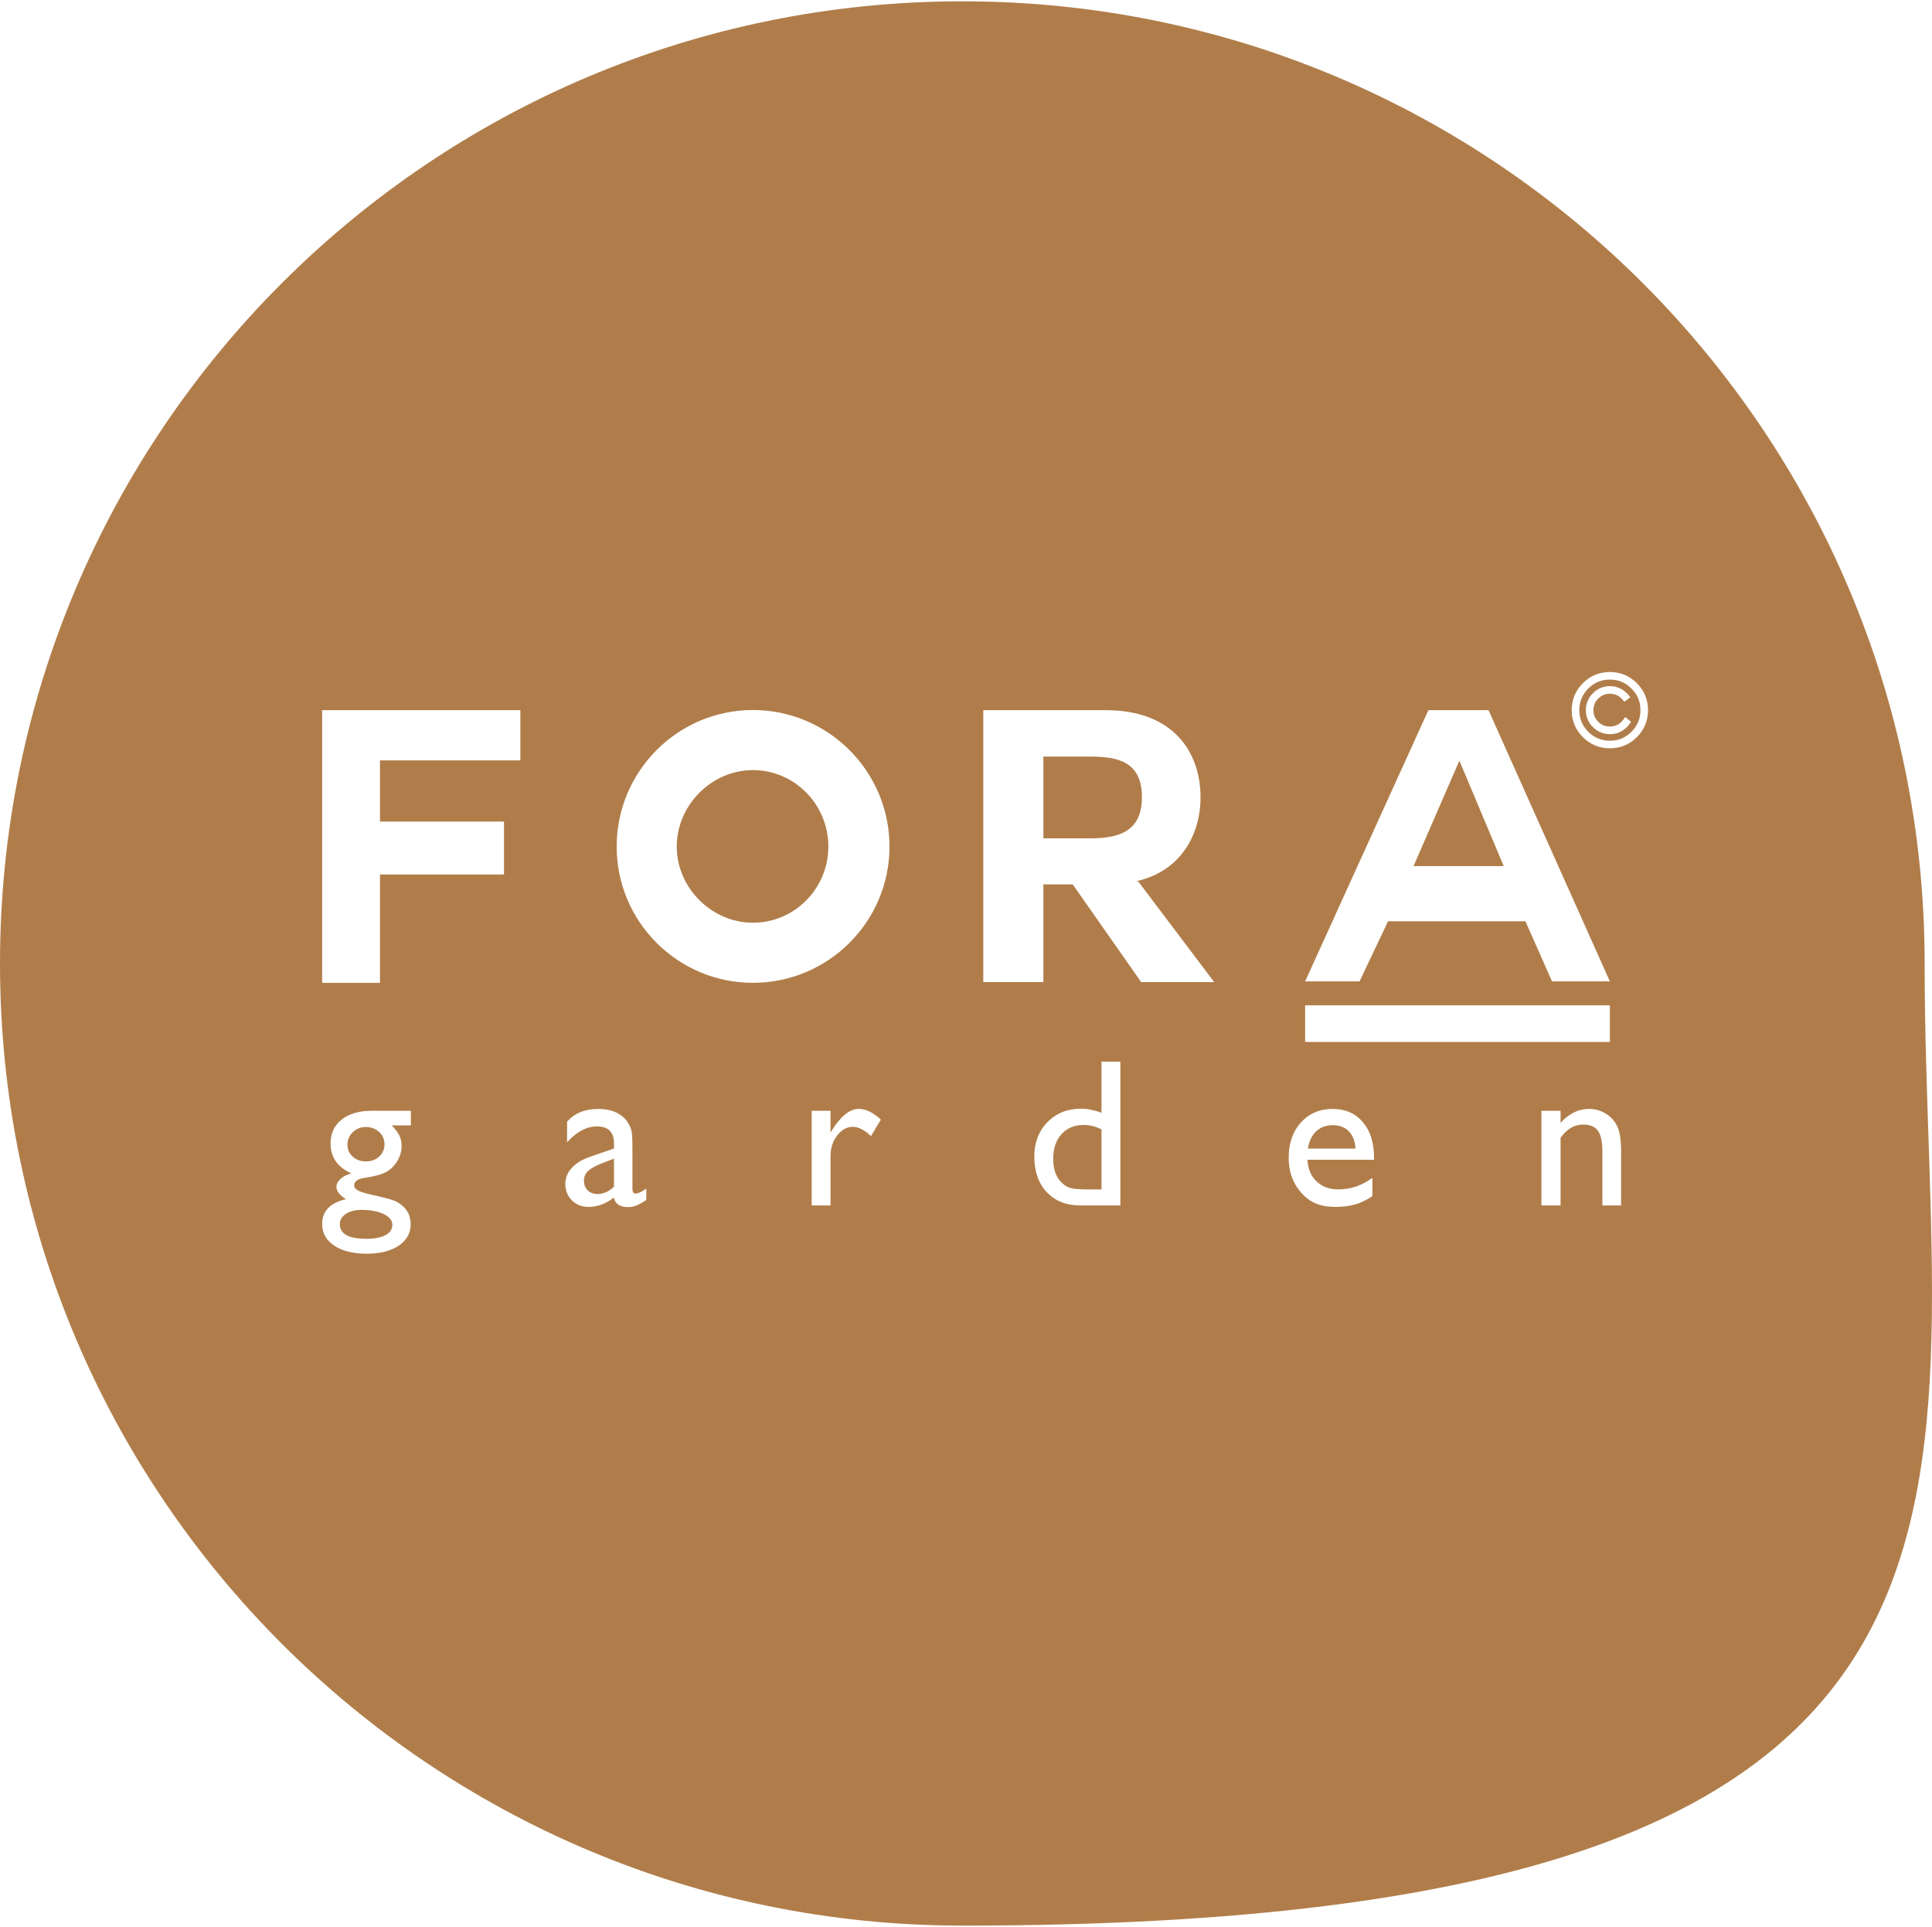 <svg xmlns="http://www.w3.org/2000/svg" xml:space="preserve" width="411px" height="410px" version="1.1" viewBox="0 0 880.99 877.65"  xmlns:xlink="http://www.w3.org/1999/xlink">  <path fill="#b07d4a" d="M877.64 438.83c0,-242.36 -196.46,-438.83 -438.82,-438.83 -242.35,0 -438.82,196.47 -438.82,438.83 0,242.35 196.47,438.82 438.82,438.82 509.65,0 438.82,-196.47 438.82,-438.82zm-166.02 67.18l0 5.5c3.82,-4.23 8.16,-6.35 13.01,-6.35 2.69,0 5.19,0.7 7.5,2.1 2.32,1.39 4.08,3.29 5.28,5.72 1.21,2.43 1.81,6.27 1.81,11.52l0 24.69 -8.54 0 0 -24.6c0,-4.41 -0.67,-7.55 -2.02,-9.45 -1.34,-1.89 -3.6,-2.84 -6.76,-2.84 -4.03,0 -7.46,2.02 -10.28,6.06l0 30.83 -8.73 0 0 -43.18 8.73 0zm-85.07 22.34l-30.36 0c0.21,4.13 1.6,7.42 4.15,9.86 2.55,2.44 5.84,3.66 9.87,3.66 5.64,0 10.83,-1.75 15.59,-5.26l0 8.35c-2.62,1.76 -5.24,3.01 -7.82,3.76 -2.57,0.75 -5.61,1.12 -9.08,1.12 -4.75,0 -8.6,-0.98 -11.54,-2.95 -2.95,-1.97 -5.3,-4.62 -7.07,-7.96 -1.77,-3.32 -2.65,-7.18 -2.65,-11.57 0,-6.57 1.86,-11.91 5.59,-16.02 3.72,-4.11 8.55,-6.17 14.5,-6.17 5.72,0 10.29,1.99 13.71,6 3.41,4.01 5.11,9.38 5.11,16.1l0 1.08zm-30.17 -5.11l21.72 0c-0.21,-3.42 -1.23,-6.04 -3.05,-7.89 -1.81,-1.84 -4.26,-2.77 -7.32,-2.77 -3.07,0 -5.57,0.93 -7.53,2.77 -1.96,1.85 -3.23,4.47 -3.82,7.89zm-94.1 -39.62l8.6 0 0 65.57 -18.27 0c-6.38,0 -11.47,-2.02 -15.27,-6.05 -3.81,-4.04 -5.7,-9.45 -5.7,-16.25 0,-6.34 1.99,-11.57 5.98,-15.67 3.99,-4.1 9.08,-6.15 15.28,-6.15 2.88,0 6,0.61 9.38,1.83l0 -23.28zm0 58.25l0 -27.37c-2.66,-1.34 -5.35,-2.02 -8.07,-2.02 -4.26,0 -7.65,1.4 -10.16,4.19 -2.53,2.78 -3.78,6.54 -3.78,11.26 0,4.44 1.09,7.87 3.29,10.28 1.31,1.44 2.7,2.4 4.17,2.9 1.48,0.51 4.12,0.76 7.93,0.76l6.62 0zm-123.56 -35.86l0 9.9 0.48 -0.75c4.13,-6.66 8.26,-10 12.38,-10 3.23,0 6.59,1.63 10.09,4.88l-4.51 7.51c-2.97,-2.81 -5.72,-4.22 -8.25,-4.22 -2.75,0 -5.15,1.32 -7.16,3.95 -2.02,2.62 -3.03,5.73 -3.03,9.34l0 22.57 -8.59 0 0 -43.18 8.59 0zm-90.33 17.22l0 18.36c0,1.47 0.5,2.2 1.5,2.2 1.03,0 2.65,-0.76 4.83,-2.29l0 5.2c-1.93,1.26 -3.5,2.11 -4.66,2.56 -1.18,0.46 -2.41,0.68 -3.7,0.68 -3.66,0 -5.81,-1.44 -6.47,-4.32 -3.63,2.82 -7.49,4.23 -11.59,4.23 -3,0 -5.51,-0.99 -7.51,-2.98 -2.01,-1.99 -3,-4.49 -3,-7.49 0,-2.72 0.97,-5.15 2.92,-7.29 1.96,-2.15 4.74,-3.85 8.35,-5.1l10.92 -3.76 0 -2.3c0,-5.19 -2.59,-7.79 -7.78,-7.79 -4.67,0 -9.2,2.41 -13.62,7.23l0 -9.34c3.32,-3.91 8.09,-5.86 14.32,-5.86 4.66,0 8.4,1.21 11.21,3.66 0.94,0.78 1.79,1.82 2.54,3.12 0.76,1.29 1.23,2.6 1.44,3.9 0.19,1.29 0.3,3.75 0.3,7.38zm-8.41 17.42l0 -12.81 -5.72 2.2c-2.91,1.16 -4.96,2.32 -6.17,3.5 -1.2,1.17 -1.81,2.63 -1.81,4.39 0,1.78 0.57,3.24 1.71,4.36 1.15,1.13 2.63,1.69 4.44,1.69 2.72,0 5.24,-1.11 7.55,-3.33zm-129.24 -19.71c0,-4.61 1.68,-8.24 5.05,-10.92 3.37,-2.67 7.96,-4.01 13.78,-4.01l17.79 0 0 6.66 -8.74 0c1.69,1.73 2.87,3.3 3.53,4.7 0.66,1.41 0.98,3.02 0.98,4.83 0,2.26 -0.64,4.47 -1.92,6.64 -1.28,2.18 -2.94,3.85 -4.96,5 -2.02,1.16 -5.33,2.08 -9.92,2.77 -3.22,0.47 -4.84,1.58 -4.84,3.34 0,1 0.6,1.82 1.81,2.46 1.2,0.64 3.39,1.3 6.55,1.99 5.28,1.16 8.69,2.07 10.21,2.73 1.52,0.65 2.88,1.6 4.1,2.81 2.07,2.07 3.1,4.67 3.1,7.8 0,4.09 -1.82,7.36 -5.47,9.8 -3.64,2.45 -8.52,3.66 -14.61,3.66 -6.18,0 -11.09,-1.22 -14.77,-3.69 -3.67,-2.45 -5.51,-5.74 -5.51,-9.87 0,-5.85 3.61,-9.62 10.84,-11.31 -2.88,-1.85 -4.32,-3.68 -4.32,-5.49 0,-1.38 0.62,-2.63 1.86,-3.76 1.23,-1.13 2.9,-1.95 4.99,-2.49 -6.35,-2.81 -9.53,-7.36 -9.53,-13.65zm14.04 30.27c-2.88,0 -5.23,0.61 -7.07,1.83 -1.83,1.22 -2.74,2.79 -2.74,4.7 0,4.44 4,6.66 12.01,6.66 3.79,0 6.73,-0.56 8.81,-1.67 2.08,-1.11 3.12,-2.68 3.12,-4.72 0,-1.99 -1.32,-3.64 -3.94,-4.9 -2.64,-1.27 -6.03,-1.9 -10.19,-1.9zm2.01 -37.79c-2.31,0 -4.28,0.79 -5.9,2.35 -1.63,1.57 -2.45,3.44 -2.45,5.64 0,2.22 0.8,4.06 2.39,5.51 1.6,1.46 3.62,2.18 6.06,2.18 2.41,0 4.42,-0.74 6.03,-2.22 1.62,-1.49 2.42,-3.35 2.42,-5.57 0,-2.25 -0.81,-4.13 -2.44,-5.63 -1.63,-1.51 -3.66,-2.26 -6.11,-2.26zm567.31 -38.79l-138.96 0 0 -16.71 138.96 0 0 16.71zm-138.96 -27.64l56.21 -123.7 27.41 0 55.34 123.7 -26.37 0 -12.14 -27.41 -62.63 0 -13.01 27.41 -24.81 0zm70.25 -100.45l-20.81 47.88 41.12 0 -20.13 -47.88 -0.18 0zm-146.4 54.82l34.7 45.97 -33.31 0 -31.23 -44.58 -13.36 0 0 44.58 -27.41 0 0 -124.03 55.86 0c31.23,0 43.2,19.6 43.2,39.72 0,16.83 -8.85,33.83 -29.49,38.34l1.04 0zm-43.2 -56.9l0 37.3 21.17 0c13.01,0 23.76,-2.95 23.76,-18.74 0,-16.14 -10.75,-18.56 -23.76,-18.56l-21.17 0zm-132.46 -21.23c34.34,0 62.28,27.94 62.28,62.29 0,34.26 -27.94,62.13 -62.28,62.13 -34.26,0 -62.13,-27.87 -62.13,-62.13 0,-34.35 27.87,-62.29 62.13,-62.29zm34.4 62.29c0,-19.24 -15.44,-34.89 -34.4,-34.89 -18.83,0 -34.73,15.97 -34.73,34.89 0,18.82 15.9,34.72 34.73,34.72 18.96,0 34.4,-15.58 34.4,-34.72zm-204.46 39.09l0 23.07 -26.38 0 0 -124.39 90.39 0 0 22.91 -64.01 0 0 27.92 56.55 0 0 24.12 -56.55 0 0 26.37zm573.14 -113.62c3.38,3.38 5.09,7.51 5.09,12.29 0,4.8 -1.71,8.95 -5.09,12.32 -3.38,3.38 -7.51,5.09 -12.29,5.09 -4.81,0 -8.95,-1.71 -12.33,-5.09 -3.38,-3.37 -5.09,-7.52 -5.09,-12.32 0,-4.78 1.71,-8.92 5.09,-12.29 3.38,-3.39 7.53,-5.1 12.33,-5.1 4.78,0 8.91,1.71 12.29,5.1zm-12.29 26.25c3.87,0 7.09,-1.34 9.83,-4.09 2.76,-2.76 4.1,-5.99 4.1,-9.87 0,-3.87 -1.34,-7.09 -4.1,-9.84 -2.74,-2.75 -5.96,-4.09 -9.83,-4.09 -3.89,0 -7.12,1.34 -9.87,4.09 -2.75,2.75 -4.09,5.97 -4.09,9.84 0,3.88 1.34,7.11 4.09,9.87 2.75,2.75 5.98,4.09 9.87,4.09zm6.2 -9.73l0.8 -1.1 2.64 2.22 -0.68 0.96c-0.36,0.49 -0.77,0.97 -1.24,1.44 -2.13,2.13 -4.73,3.21 -7.72,3.21 -3.02,0 -5.63,-1.08 -7.75,-3.21 -2.13,-2.13 -3.21,-4.74 -3.21,-7.75 0,-2.99 1.08,-5.59 3.21,-7.72 2.12,-2.13 4.73,-3.21 7.75,-3.21 2.99,0 5.59,1.08 7.72,3.21 0.27,0.28 0.52,0.55 0.75,0.83l0.8 1 -2.63 2.09 -1.39 -1.56c-1.44,-1.4 -3.17,-2.12 -5.25,-2.12 -2.11,0 -3.83,0.72 -5.32,2.2 -1.48,1.47 -2.19,3.2 -2.19,5.28 0,2.1 0.71,3.84 2.19,5.31 1.49,1.48 3.21,2.19 5.32,2.19 2.08,0 3.81,-0.72 5.3,-2.2 0.32,-0.33 0.62,-0.68 0.9,-1.07z"/></svg>
